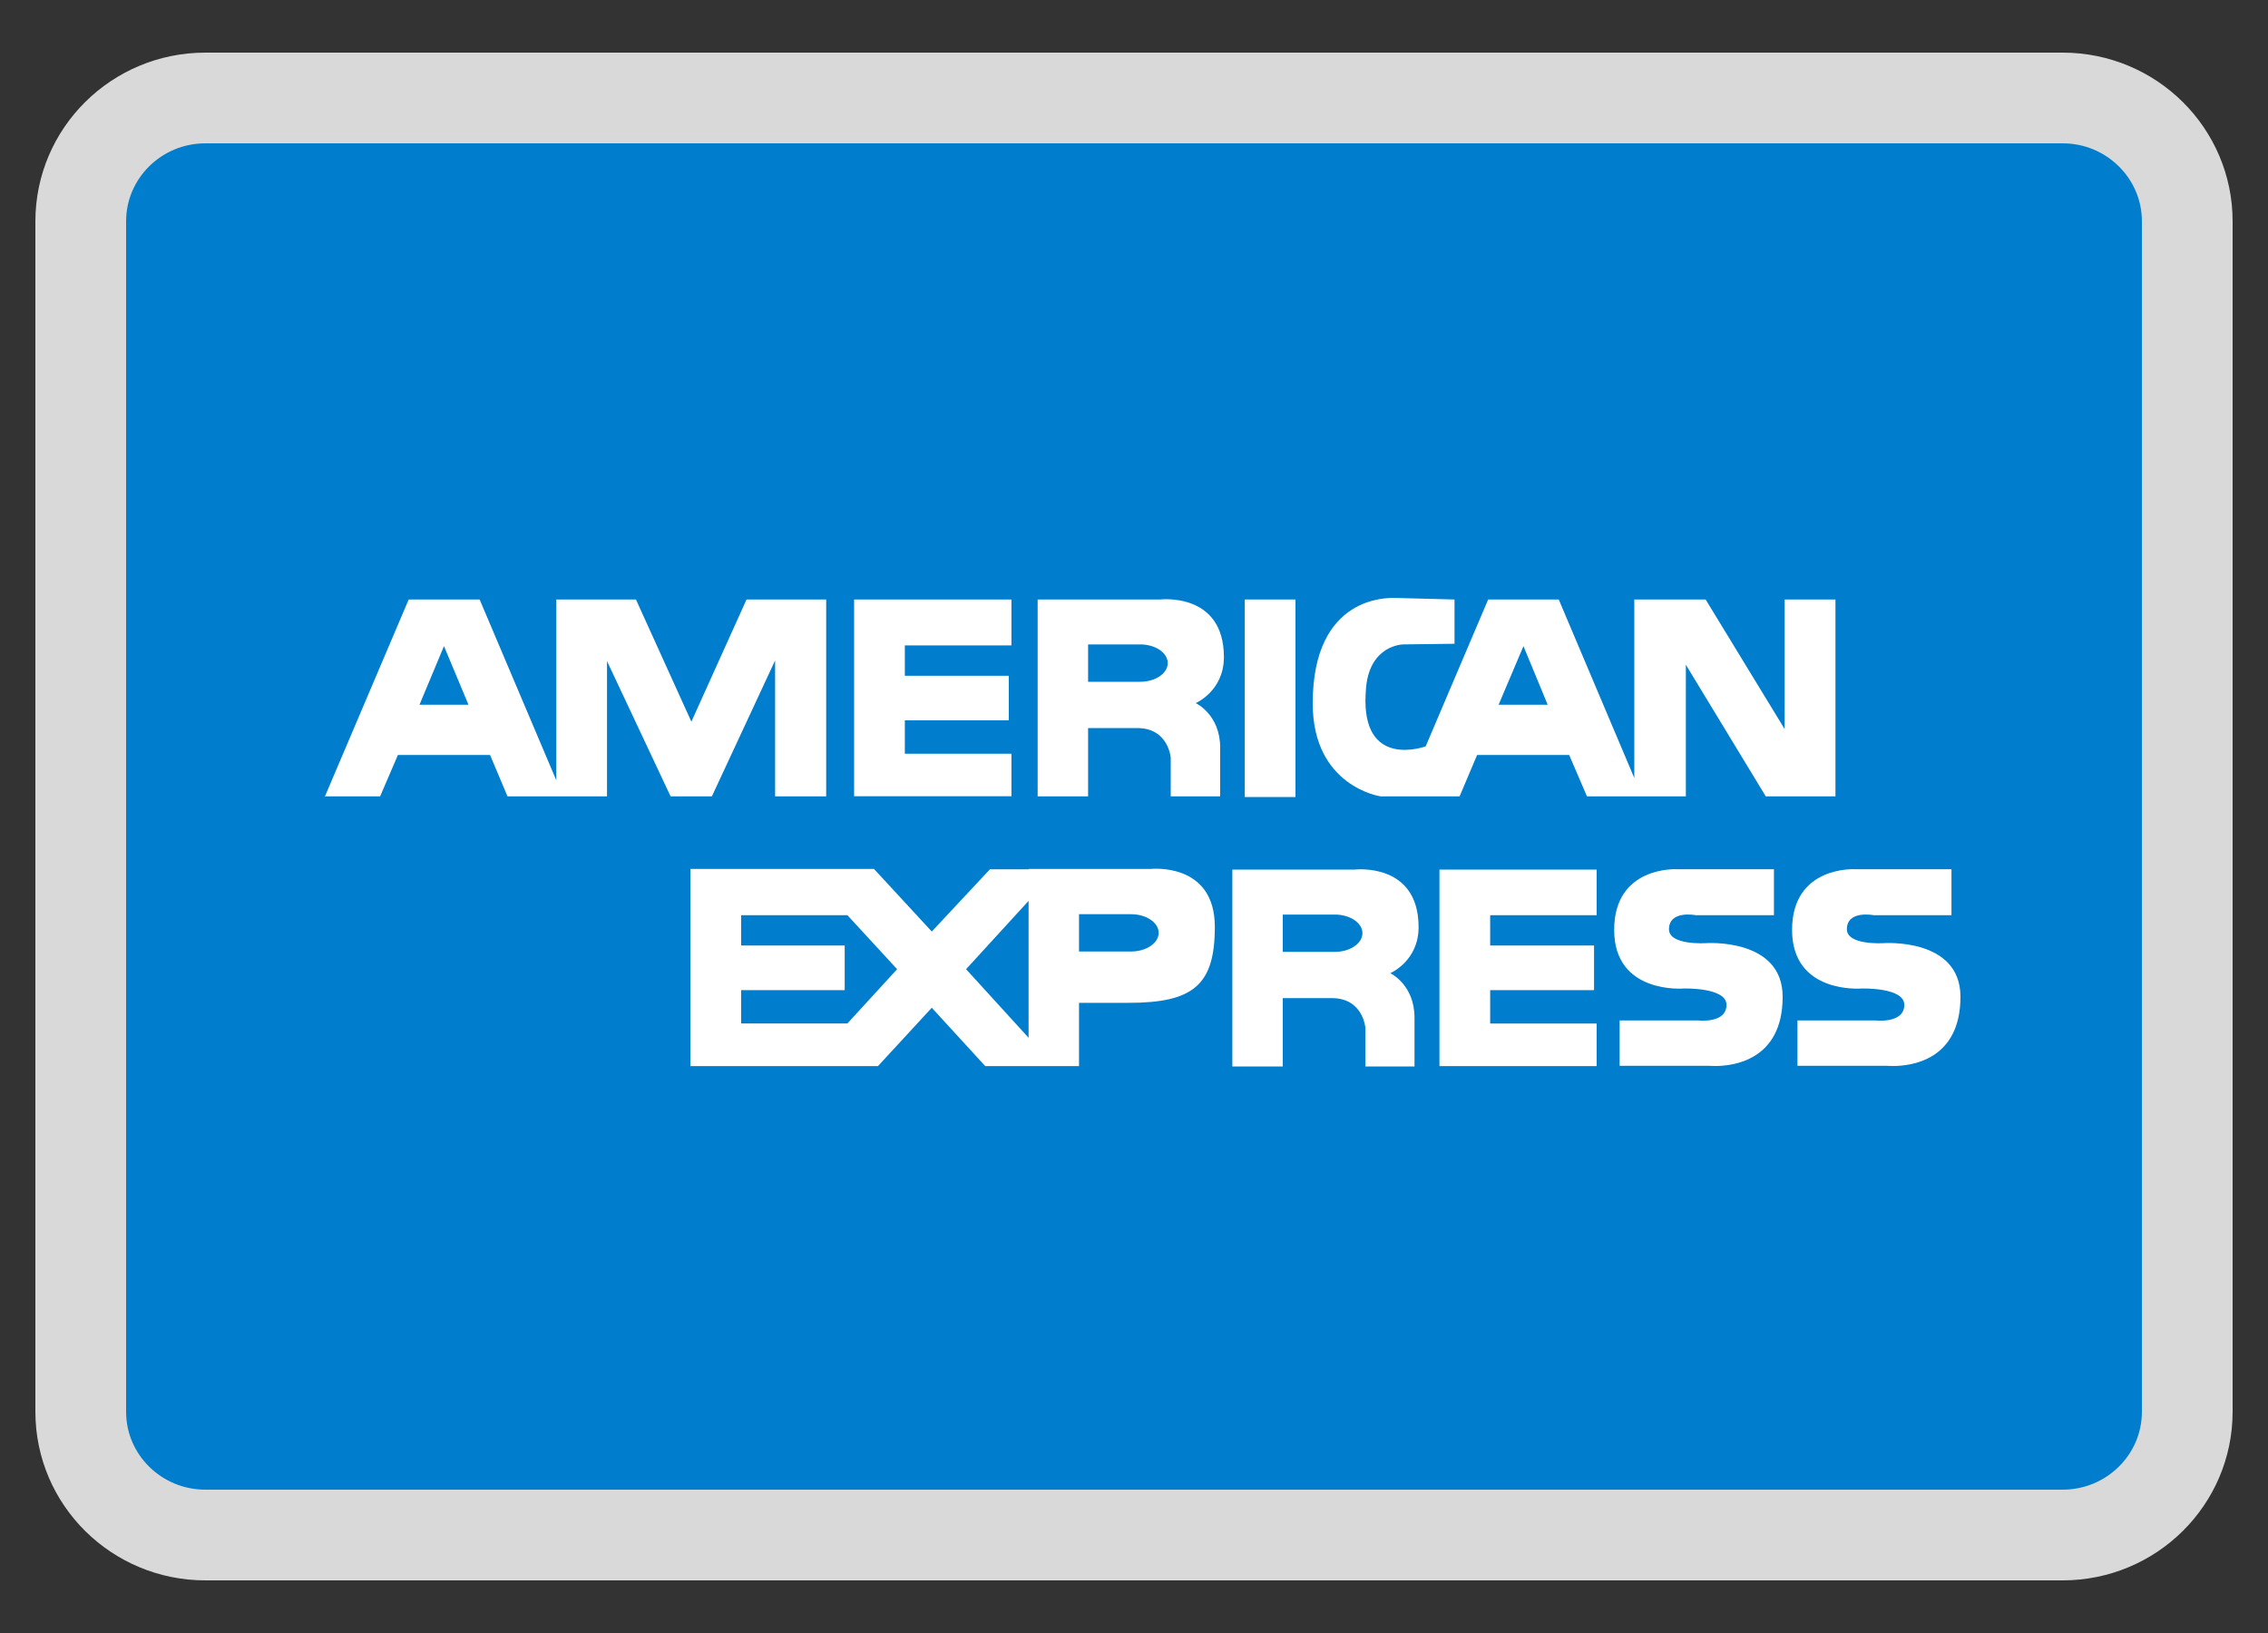 <?xml version="1.0" encoding="UTF-8"?>
<svg width="25px" height="18px" viewBox="0 0 25 18" version="1.1" xmlns="http://www.w3.org/2000/svg" xmlns:xlink="http://www.w3.org/1999/xlink">
    <rect x="0" y="0" width="25" height="18" fill="#333333" stroke="none"/>
    <title>7BBF6E72-52FC-41BF-8DBC-15EAEA07B701</title>
    <g id="C_CO_[TRANSACCIONES]---Paquetes-y-Recargas-(1600-|-Desktop)" stroke="none" stroke-width="1" fill="none" fill-rule="evenodd">
        <g id="[2.0]-[TRANSACCIÓN]-Recargas---Desktop" transform="translate(-889, -884)">
            <g id="Group-3" transform="translate(0, 844)">
                <g id="b/consultaroff" transform="translate(675, 26)">
                    <g id="Group-4" transform="translate(115, 1)">
                        <g id="Group" transform="translate(90, 0)">
                            <g id="Group" transform="translate(9.89, 14.08)">
                                <path d="M23.22,14.483 C23.219,15.232 22.605,15.839 21.848,15.84 L1.374,15.84 C0.616,15.84 0.001,15.233 0,14.483 L0,1.36 C0,0.609 0.615,0 1.374,0 L21.848,0 C22.606,0.001 23.22,0.61 23.22,1.36 L23.22,14.483 Z" id="Base" stroke="#D9D9D9" fill="#007ECD"></path>
                                <path d="M19.912,10.668 L18.923,10.668 L18.923,10.168 L19.786,10.168 C19.786,10.168 20.101,10.205 20.101,9.996 C20.101,9.801 19.631,9.816 19.631,9.816 C19.631,9.816 18.864,9.882 18.864,9.17 C18.864,8.461 19.557,8.501 19.557,8.501 L20.621,8.501 L20.621,9.008 L19.764,9.008 C19.764,9.008 19.468,8.949 19.468,9.163 C19.468,9.342 19.872,9.316 19.872,9.316 C19.872,9.316 20.72,9.254 20.72,9.907 C20.72,10.608 20.173,10.67 19.979,10.67 C19.938,10.67 19.912,10.668 19.912,10.668 L19.912,10.668 Z M14.977,10.671 L14.977,8.505 L16.71,8.505 L16.71,9.008 L15.536,9.008 L15.536,9.342 L16.681,9.342 L16.681,9.834 L15.536,9.834 L15.536,10.202 L16.71,10.202 L16.71,10.671 L14.977,10.671 Z M17.952,10.668 L16.963,10.668 L16.963,10.168 L17.83,10.168 C17.83,10.168 18.141,10.205 18.141,9.996 C18.141,9.801 17.67,9.816 17.67,9.816 C17.67,9.816 16.903,9.882 16.903,9.17 C16.903,8.461 17.596,8.501 17.596,8.501 L18.664,8.501 L18.664,9.008 L17.804,9.008 C17.804,9.008 17.507,8.949 17.507,9.163 C17.507,9.342 17.911,9.316 17.911,9.316 C17.911,9.316 18.76,9.254 18.76,9.907 C18.76,10.608 18.213,10.67 18.019,10.67 C17.977,10.67 17.952,10.668 17.952,10.668 L17.952,10.668 Z M10.456,10.671 L9.97,10.671 L9.381,10.028 L8.788,10.671 L8.451,10.671 L6.72,10.671 L6.72,8.498 L8.451,8.498 L8.744,8.498 L9.381,9.188 L10.022,8.502 L10.448,8.502 L10.448,8.498 L11.797,8.498 C11.797,8.498 12.501,8.421 12.501,9.136 C12.501,9.775 12.267,9.974 11.549,9.974 L11.004,9.974 L11.004,10.671 L10.456,10.671 L10.456,10.671 Z M9.759,9.603 L10.448,10.359 L10.448,8.85 L9.759,9.603 L9.759,9.603 Z M7.28,10.201 L8.451,10.201 L8.999,9.603 L8.451,9.008 L7.28,9.008 L7.28,9.342 L8.421,9.342 L8.421,9.834 L7.28,9.834 L7.28,10.201 L7.28,10.201 Z M11.004,9.408 L11.578,9.408 C11.745,9.408 11.882,9.316 11.882,9.202 C11.882,9.089 11.745,8.997 11.578,8.997 L11.004,8.997 L11.004,9.408 L11.004,9.408 Z M14.161,10.675 L14.161,10.253 C14.161,10.253 14.139,9.922 13.79,9.922 L13.25,9.922 L13.25,10.675 L12.694,10.675 L12.694,8.505 L14.043,8.505 C14.043,8.505 14.747,8.421 14.747,9.14 C14.747,9.515 14.435,9.647 14.435,9.647 C14.435,9.647 14.702,9.772 14.702,10.138 L14.702,10.675 L14.161,10.675 L14.161,10.675 Z M13.25,9.412 L13.824,9.412 C13.991,9.412 14.128,9.32 14.128,9.206 C14.128,9.092 13.991,9.001 13.824,9.001 L13.25,9.001 L13.25,9.412 L13.25,9.412 Z M12.831,7.705 L13.39,7.705 L13.39,5.528 L12.831,5.528 L12.831,7.705 Z M8.525,7.697 L8.525,5.528 L10.259,5.528 L10.259,6.034 L9.084,6.034 L9.084,6.369 L10.23,6.369 L10.23,6.86 L9.084,6.86 L9.084,7.228 L10.259,7.228 L10.259,7.697 L8.525,7.697 Z M7.654,7.698 L7.654,6.2 L6.957,7.698 L6.502,7.698 L5.801,6.207 L5.801,7.698 L5.316,7.698 L5.242,7.698 L4.704,7.698 L4.512,7.242 L3.496,7.242 L3.3,7.698 L2.692,7.698 L3.615,5.528 L4.397,5.528 L5.242,7.521 L5.242,5.528 L6.12,5.528 L6.731,6.875 L7.339,5.528 L8.217,5.528 L8.217,7.698 L7.654,7.698 Z M3.734,6.688 L4.274,6.688 L4.004,6.042 L3.734,6.688 Z M18.574,7.698 L17.693,6.247 L17.693,7.698 L17.215,7.698 L17.125,7.698 L16.603,7.698 L16.407,7.242 L15.392,7.242 L15.199,7.698 L14.687,7.698 L14.595,7.698 L14.328,7.698 C14.328,7.698 13.58,7.591 13.58,6.673 C13.58,5.469 14.428,5.517 14.458,5.51 L15.143,5.528 L15.143,6.016 L14.58,6.023 C14.58,6.023 14.213,6.023 14.168,6.497 C14.164,6.552 14.161,6.601 14.161,6.648 C14.164,7.381 14.804,7.154 14.825,7.147 L15.514,5.528 L16.292,5.528 L17.125,7.496 L17.125,5.528 L17.911,5.528 L18.782,6.956 L18.782,5.528 L19.342,5.528 L19.342,7.698 L18.574,7.698 L18.574,7.698 Z M15.629,6.688 L16.17,6.688 L15.903,6.042 L15.629,6.688 L15.629,6.688 Z M12.015,7.698 L12.015,7.275 C12.015,7.275 11.993,6.945 11.645,6.945 L11.104,6.945 L11.104,7.698 L10.548,7.698 L10.548,5.528 L11.897,5.528 C11.897,5.528 12.601,5.443 12.601,6.163 C12.601,6.538 12.29,6.67 12.29,6.67 C12.29,6.67 12.56,6.794 12.56,7.162 L12.56,7.698 L12.015,7.698 Z M11.104,6.435 L11.678,6.435 C11.845,6.435 11.982,6.343 11.982,6.229 C11.982,6.115 11.845,6.023 11.678,6.023 L11.104,6.023 L11.104,6.435 Z" id="amex-logo" fill="#FFFFFF"></path>
                            </g>
                        </g>
                    </g>
                </g>
            </g>
        </g>
    </g>
</svg>